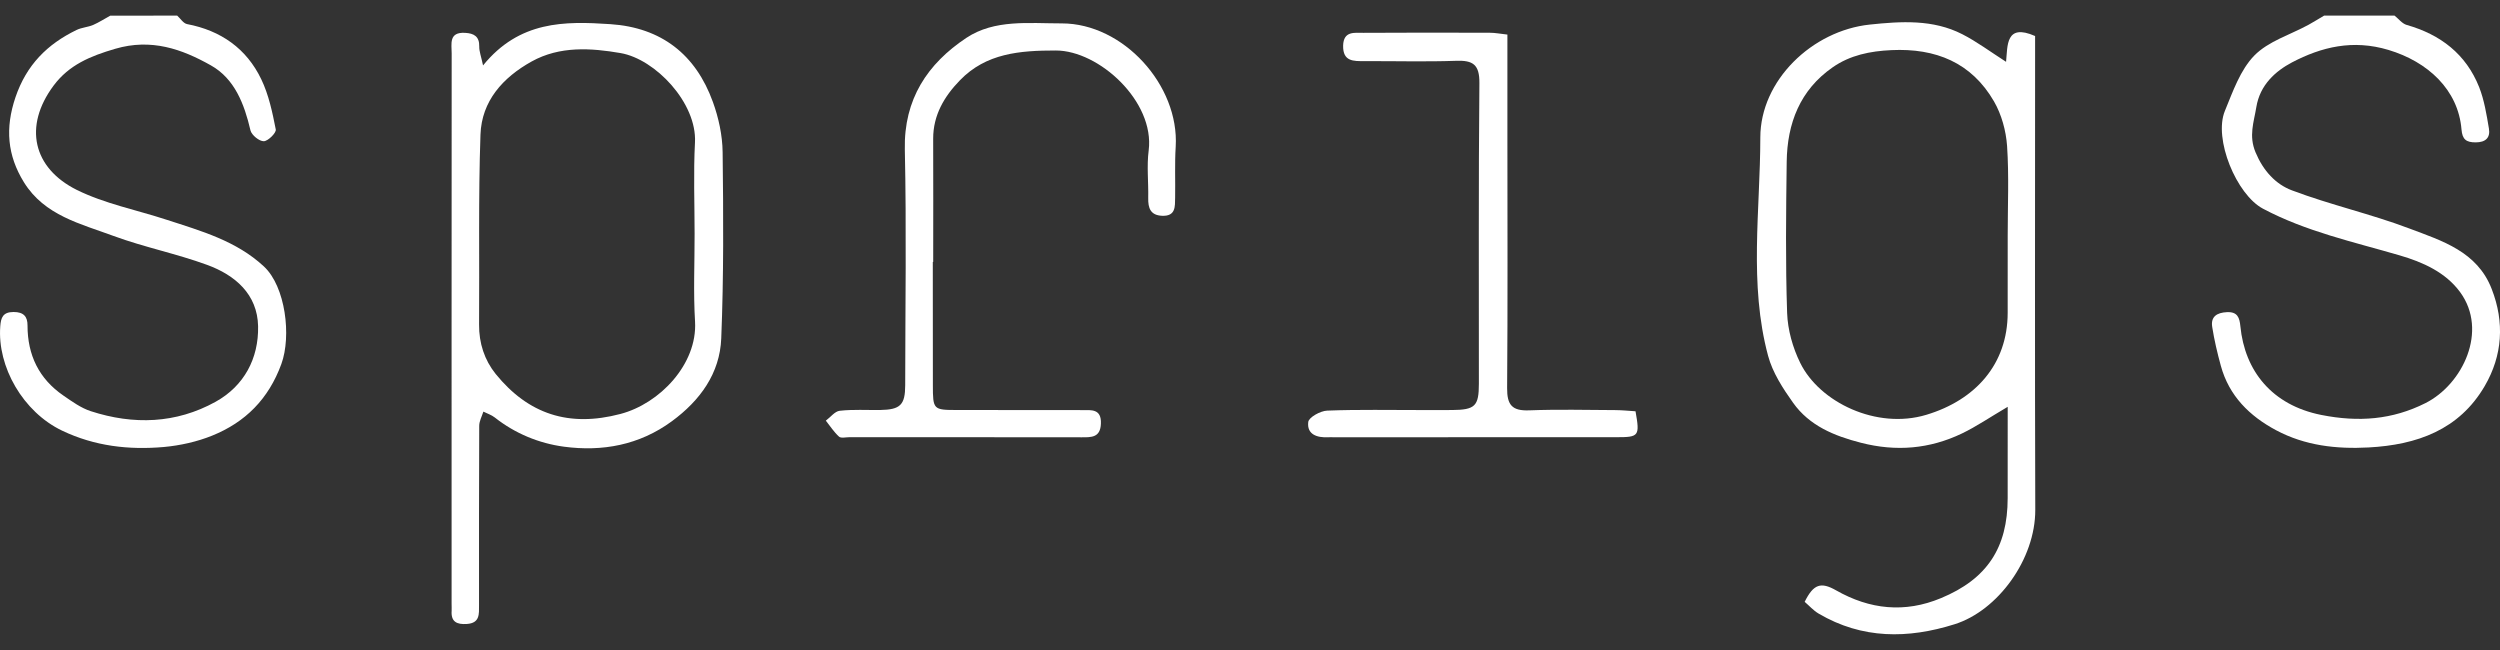 <?xml version="1.0" encoding="utf-8"?>
<!-- Generator: Adobe Illustrator 16.0.0, SVG Export Plug-In . SVG Version: 6.00 Build 0)  -->
<!DOCTYPE svg PUBLIC "-//W3C//DTD SVG 1.1 Tiny//EN" "http://www.w3.org/Graphics/SVG/1.1/DTD/svg11-tiny.dtd">
<svg version="1.1" baseProfile="tiny" id="Layer_1" xmlns="http://www.w3.org/2000/svg" xmlns:xlink="http://www.w3.org/1999/xlink"
	 x="0px" y="0px" width="100px" height="26px" viewBox="0 0 100 26" xml:space="preserve">
<rect x="0" y="0" width="100" height="26" fill="#333333" stroke="none"/>
<g>
	<path fill-rule="evenodd" fill="#FFFFFF" d="M7.088,0.625c0.13,0.117,0.245,0.31,0.397,0.339c1.351,0.258,2.376,0.978,2.965,2.205
		c0.3,0.623,0.447,1.326,0.581,2.01c0.026,0.131-0.306,0.464-0.478,0.47c-0.182,0.005-0.488-0.246-0.534-0.433
		C9.774,4.163,9.385,3.145,8.432,2.613C7.273,1.961,6.051,1.528,4.608,1.952c-0.992,0.29-1.844,0.642-2.462,1.469
		C0.927,5.057,1.32,6.726,3.075,7.598c1.117,0.551,2.386,0.798,3.583,1.19c1.385,0.45,2.797,0.845,3.9,1.872
		c0.862,0.801,1.105,2.782,0.696,3.902c-0.512,1.399-1.439,2.327-2.769,2.864C7.88,17.671,7.207,17.82,6.556,17.88
		c-1.401,0.123-2.766-0.031-4.069-0.653c-1.57-0.749-2.601-2.562-2.476-4.178c0.026-0.344,0.104-0.568,0.531-0.569
		c0.408-0.001,0.561,0.186,0.559,0.541c0,1.184,0.458,2.131,1.437,2.803c0.345,0.237,0.701,0.496,1.092,0.623
		c1.708,0.556,3.414,0.501,4.996-0.377c1.14-0.632,1.723-1.734,1.698-3.017c-0.025-1.287-0.923-2.051-2.043-2.459
		c-1.224-0.448-2.514-0.705-3.738-1.155C3.228,8.951,1.782,8.623,0.958,7.292C0.291,6.213,0.201,5.124,0.619,3.89
		c0.44-1.294,1.271-2.123,2.443-2.691C3.265,1.1,3.511,1.088,3.722,1c0.238-0.104,0.461-0.249,0.69-0.374
		C5.304,0.625,6.194,0.625,7.088,0.625z"/>
	<path fill-rule="evenodd" fill="#FFFFFF" d="M95.782,0.625c0.161,0.127,0.303,0.321,0.488,0.373
		c1.352,0.385,2.37,1.166,2.896,2.487c0.205,0.522,0.297,1.098,0.391,1.657c0.063,0.367-0.134,0.553-0.531,0.553
		c-0.377,0-0.532-0.115-0.566-0.516c-0.131-1.593-1.351-2.711-2.922-3.182c-1.425-0.427-2.674-0.121-3.861,0.5
		c-0.654,0.347-1.279,0.895-1.424,1.788c-0.1,0.611-0.309,1.143-0.031,1.809c0.309,0.741,0.808,1.278,1.457,1.521
		c1.54,0.582,3.161,0.943,4.701,1.527c1.297,0.49,2.709,0.917,3.288,2.417c0.52,1.335,0.433,2.661-0.277,3.879
		c-1.023,1.755-2.708,2.355-4.646,2.46c-1.293,0.07-2.545-0.073-3.699-0.688c-1.063-0.566-1.885-1.374-2.213-2.58
		c-0.14-0.511-0.262-1.028-0.344-1.55c-0.067-0.417,0.188-0.575,0.588-0.594c0.425-0.021,0.505,0.222,0.538,0.563
		c0.176,1.793,1.267,3.155,3.233,3.548c1.492,0.298,2.847,0.193,4.171-0.473c1.495-0.754,2.513-2.895,1.388-4.436
		c-0.583-0.798-1.495-1.204-2.423-1.474c-1.85-0.54-3.741-0.951-5.466-1.867c-1.059-0.563-1.984-2.791-1.522-3.912
		c0.319-0.775,0.615-1.638,1.178-2.214c0.557-0.57,1.432-0.829,2.167-1.229c0.211-0.117,0.417-0.245,0.626-0.369
		C93.903,0.625,94.84,0.625,95.782,0.625z"/>
	<path fill-rule="evenodd" fill="#FFFFFF" d="M80.308,16.273c-0.722,0.424-1.254,0.79-1.83,1.066
		c-1.294,0.62-2.63,0.734-4.039,0.372c-1.079-0.277-2.061-0.682-2.715-1.599c-0.41-0.576-0.822-1.212-1.001-1.881
		c-0.771-2.875-0.313-5.82-0.31-8.729c0-2.287,2.075-4.277,4.38-4.519c1.247-0.131,2.525-0.215,3.697,0.385
		c0.58,0.296,1.107,0.691,1.753,1.105c0.064-0.648-0.023-1.551,1.161-1.032c0,0.219,0,0.469,0,0.721
		c0,6.077-0.013,12.154,0.007,18.231c0.007,1.973-1.495,4.033-3.227,4.577c-1.863,0.587-3.699,0.6-5.44-0.427
		c-0.208-0.122-0.377-0.315-0.557-0.469c0.353-0.713,0.649-0.806,1.258-0.459c1.347,0.766,2.746,0.914,4.191,0.312
		c1.845-0.764,2.671-2.012,2.671-4.006C80.308,18.776,80.308,17.631,80.308,16.273z M80.308,9.424c0-1.197,0.055-2.396-0.025-3.588
		C80.24,5.23,80.062,4.58,79.761,4.058c-0.902-1.558-2.335-2.136-4.102-2.053c-0.855,0.039-1.655,0.201-2.353,0.688
		c-1.309,0.91-1.817,2.243-1.838,3.776c-0.026,2.017-0.051,4.037,0.017,6.052c0.024,0.673,0.224,1.388,0.524,1.995
		c0.773,1.576,3.055,2.675,5.042,2.077c1.977-0.594,3.252-2.032,3.256-4.073C80.308,11.489,80.308,10.455,80.308,9.424z"/>
	<path fill-rule="evenodd" fill="#FFFFFF" d="M19.322,2.617c1.454-1.79,3.265-1.773,5.092-1.651c2.04,0.136,3.414,1.212,4.101,3.111
		c0.23,0.634,0.382,1.335,0.39,2.005c0.03,2.486,0.045,4.972-0.055,7.452c-0.055,1.398-0.841,2.482-1.974,3.315
		c-1.305,0.959-2.789,1.223-4.322,1.018c-0.992-0.133-1.948-0.524-2.762-1.167c-0.132-0.104-0.304-0.158-0.457-0.235
		c-0.059,0.188-0.165,0.378-0.166,0.566c-0.012,2.392-0.008,4.781-0.008,7.172c0,0.361,0.038,0.721-0.488,0.756
		c-0.4,0.026-0.64-0.085-0.607-0.532c0.004-0.094-0.002-0.188-0.002-0.28c0-7.337-0.002-14.674,0.003-22.011
		c0-0.375-0.125-0.86,0.536-0.822c0.353,0.019,0.576,0.141,0.567,0.546C19.165,2.051,19.243,2.244,19.322,2.617z M27.784,9.354
		c0-1.217-0.049-2.442,0.015-3.658c0.081-1.577-1.584-3.332-2.975-3.573c-1.185-0.204-2.429-0.29-3.558,0.336
		c-1.154,0.642-2,1.582-2.047,2.926c-0.088,2.53-0.037,5.066-0.056,7.598c-0.006,0.741,0.215,1.417,0.663,1.974
		c1.305,1.608,2.93,2.146,4.992,1.601c1.575-0.414,3.077-1.994,2.984-3.685C27.731,11.704,27.786,10.527,27.784,9.354z"/>
	<path fill-rule="evenodd" fill="#FFFFFF" d="M37.312,10.477c0,1.641-0.001,3.282,0.003,4.922c0,0.985,0.013,1.001,0.967,1.001
		c1.667,0.004,3.332,0,4.999,0.004c0.373,0,0.779-0.059,0.755,0.541c-0.02,0.556-0.372,0.549-0.771,0.547
		c-3.098-0.006-6.194-0.002-9.291-0.004c-0.141,0-0.333,0.051-0.414-0.023c-0.201-0.183-0.355-0.421-0.527-0.639
		c0.187-0.137,0.361-0.375,0.557-0.395c0.536-0.06,1.08-0.024,1.618-0.031c0.803-0.014,0.999-0.201,1-0.99
		c0.003-3.144,0.053-6.289-0.015-9.43c-0.044-2.012,0.909-3.434,2.461-4.465c1.131-0.75,2.506-0.578,3.817-0.579
		c2.462-0.001,4.703,2.477,4.557,4.931c-0.043,0.678-0.011,1.359-0.023,2.039c-0.007,0.352,0.03,0.744-0.514,0.726
		c-0.473-0.018-0.571-0.308-0.562-0.713c0.013-0.633-0.063-1.275,0.018-1.899c0.248-1.961-1.983-4-3.716-4
		c-1.442,0-2.787,0.109-3.835,1.193c-0.622,0.64-1.072,1.391-1.069,2.339c0.008,1.642,0.001,3.282,0.001,4.927
		C37.325,10.477,37.318,10.477,37.312,10.477z"/>
	<path fill-rule="evenodd" fill="#FFFFFF" d="M60.296,1.383c0,1.417,0,2.751,0,4.085c0,3.354,0.016,6.706-0.011,10.057
		c-0.005,0.671,0.197,0.915,0.88,0.889c1.146-0.044,2.298-0.016,3.445-0.01c0.276,0.002,0.55,0.03,0.811,0.047
		c0.176,0.993,0.141,1.037-0.758,1.037c-3.771,0.002-7.546,0.002-11.321,0.002c-0.069,0-0.142-0.005-0.21,0
		c-0.451,0.024-0.862-0.112-0.802-0.61c0.022-0.187,0.485-0.445,0.755-0.455c1.266-0.05,2.533-0.021,3.796-0.023
		c0.399,0,0.801,0.003,1.195-0.001c0.926-0.007,1.079-0.152,1.079-1.052c0.003-4.01-0.017-8.017,0.021-12.026
		c0.006-0.744-0.257-0.916-0.935-0.891c-1.219,0.043-2.438,0.008-3.656,0.013c-0.446,0.001-0.872,0.021-0.86-0.621
		c0.017-0.595,0.458-0.508,0.81-0.511c1.69-0.012,3.375-0.008,5.064-0.003C59.804,1.31,60.008,1.352,60.296,1.383z"/>
</g>
</svg>
